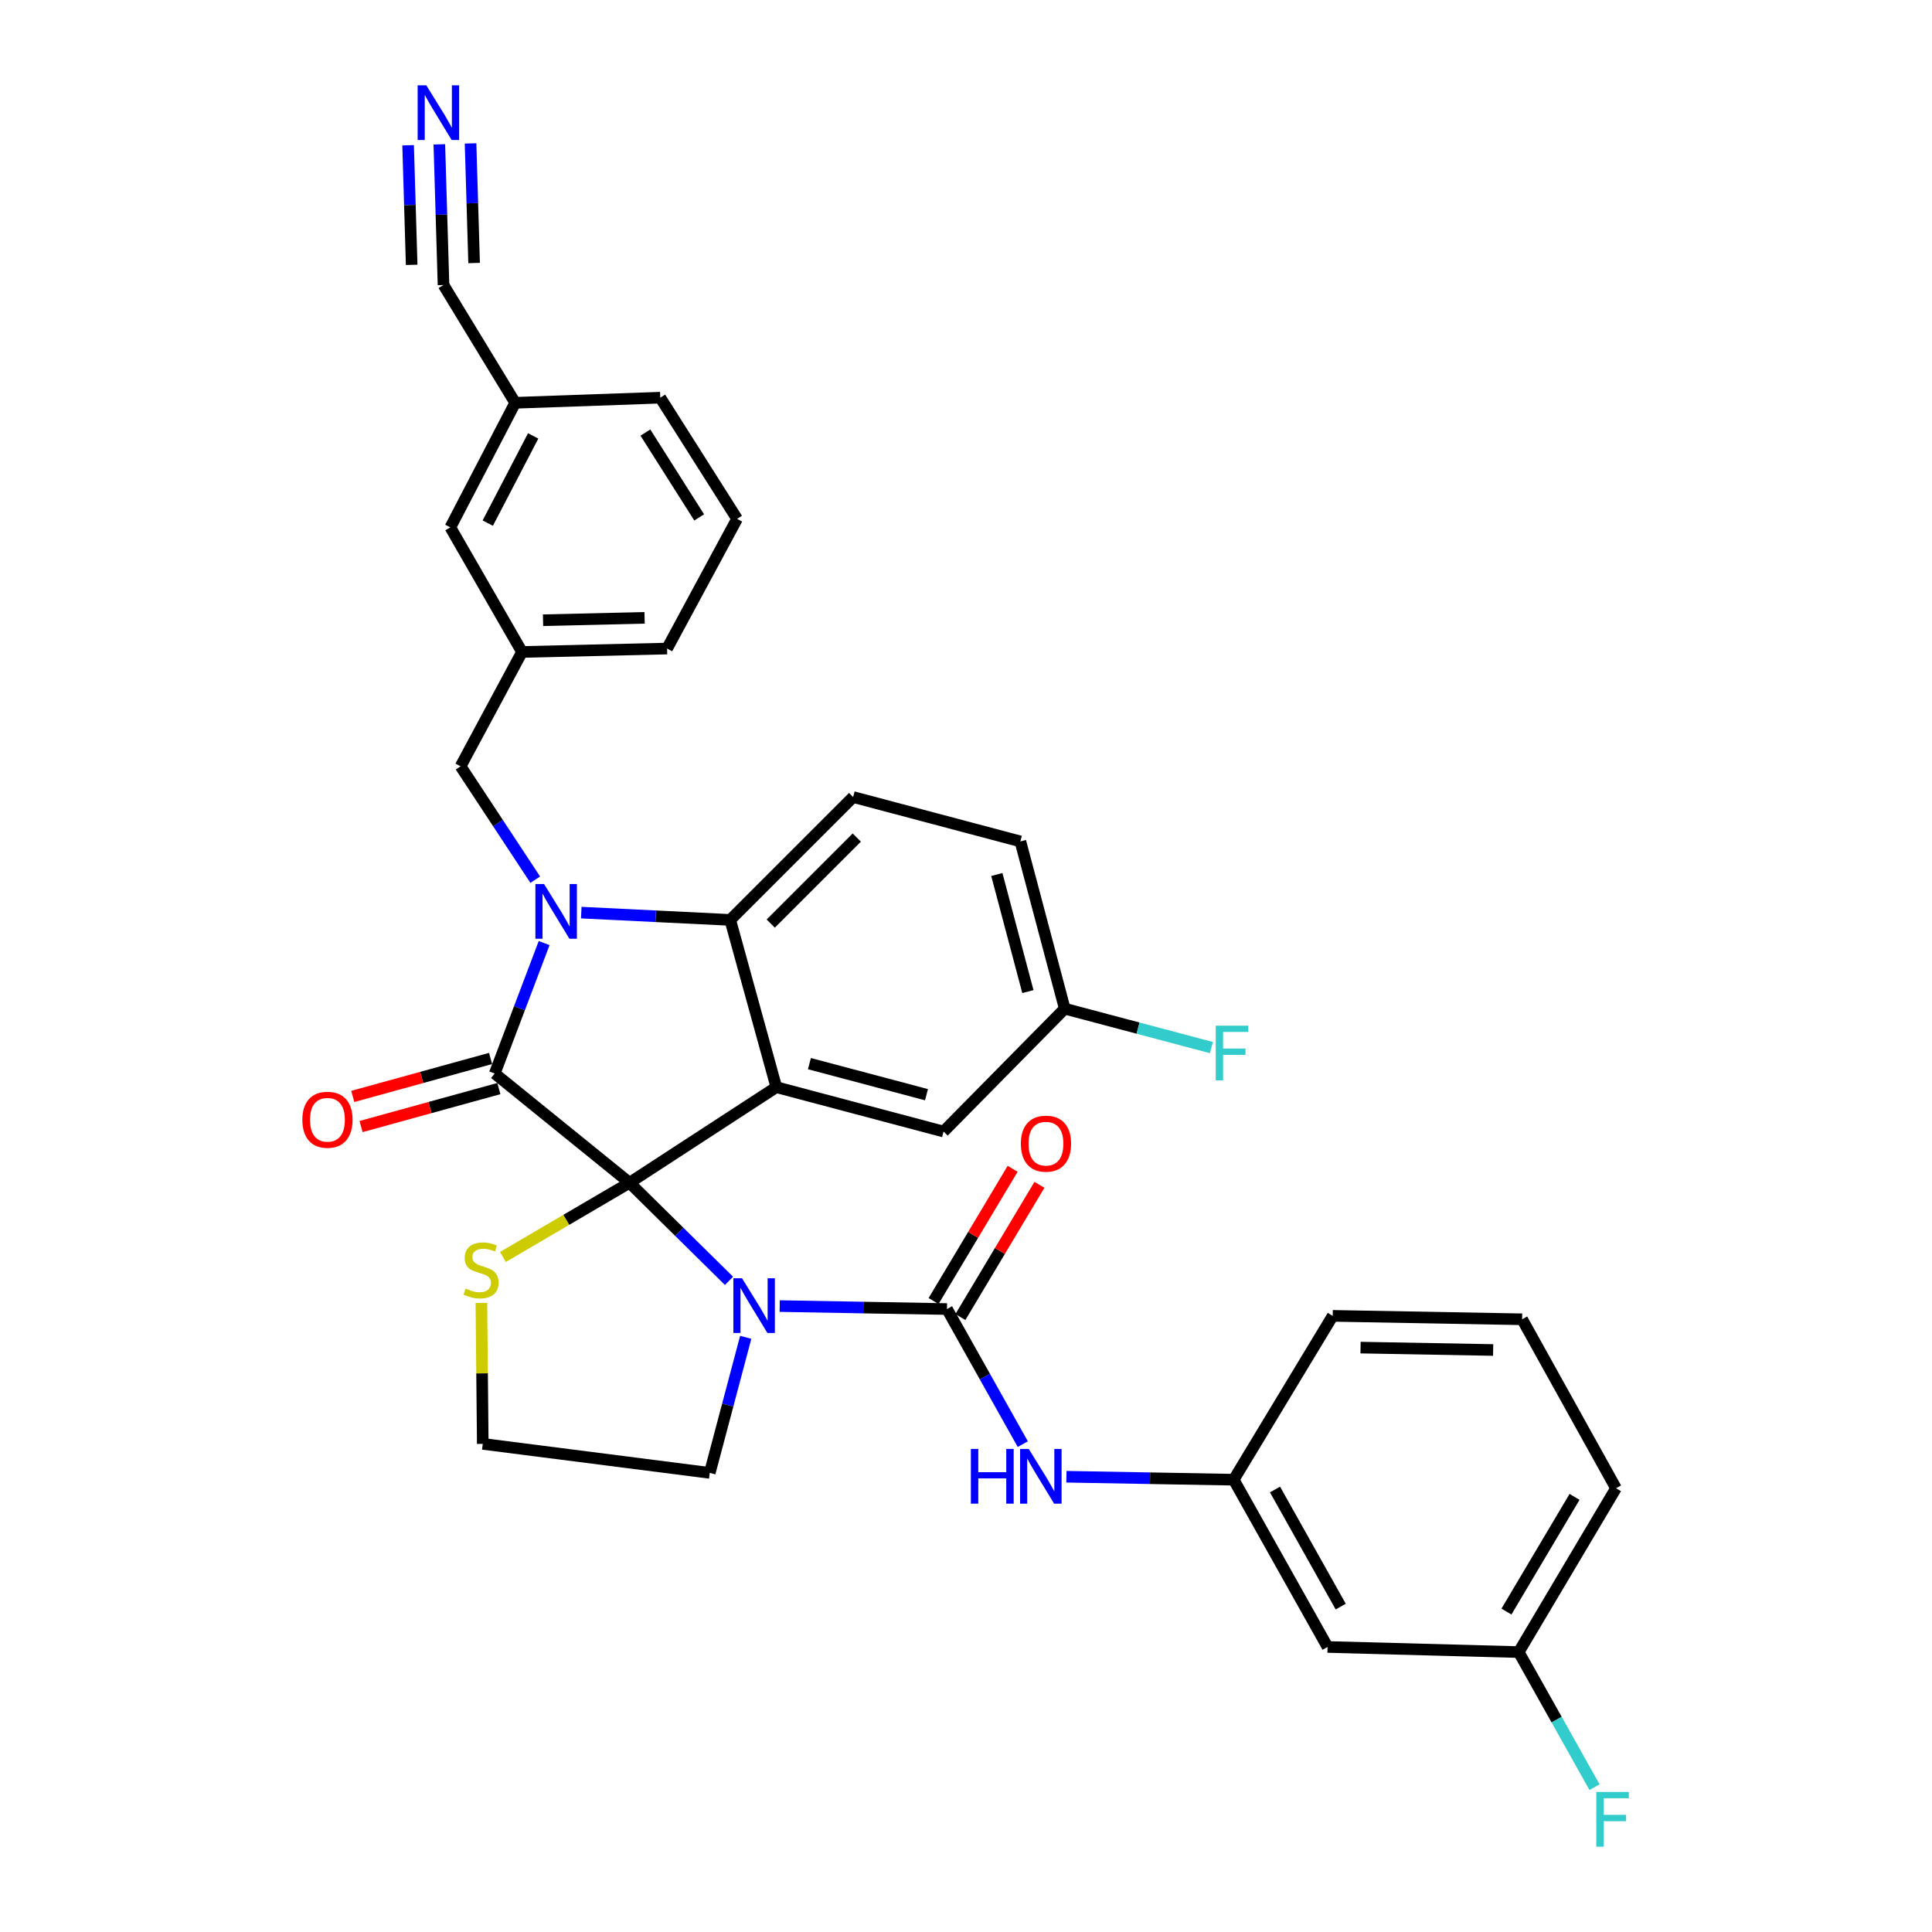 <?xml version='1.0' encoding='iso-8859-1'?>
<svg version='1.1' baseProfile='full'
              xmlns='http://www.w3.org/2000/svg'
                      xmlns:rdkit='http://www.rdkit.org/xml'
                      xmlns:xlink='http://www.w3.org/1999/xlink'
                  xml:space='preserve'
width='1000px' height='1000px' viewBox='0 0 1000 1000'>
<!-- END OF HEADER -->
<rect style='opacity:1.0;fill:#FFFFFF;stroke:none' width='1000' height='1000' x='0' y='0'> </rect>
<path class='bond-0' d='M 687.143,852.468 L 638.561,765.893' style='fill:none;fill-rule:evenodd;stroke:#000000;stroke-width:6px;stroke-linecap:butt;stroke-linejoin:miter;stroke-opacity:1' />
<path class='bond-0' d='M 693.955,831.57 L 659.947,770.968' style='fill:none;fill-rule:evenodd;stroke:#000000;stroke-width:6px;stroke-linecap:butt;stroke-linejoin:miter;stroke-opacity:1' />
<path class='bond-1' d='M 687.143,852.468 L 786.085,855.117' style='fill:none;fill-rule:evenodd;stroke:#000000;stroke-width:6px;stroke-linecap:butt;stroke-linejoin:miter;stroke-opacity:1' />
<path class='bond-2' d='M 377.33,662.964 L 351.588,637.577' style='fill:none;fill-rule:evenodd;stroke:#0000FF;stroke-width:6px;stroke-linecap:butt;stroke-linejoin:miter;stroke-opacity:1' />
<path class='bond-2' d='M 351.588,637.577 L 325.846,612.19' style='fill:none;fill-rule:evenodd;stroke:#000000;stroke-width:6px;stroke-linecap:butt;stroke-linejoin:miter;stroke-opacity:1' />
<path class='bond-3' d='M 403.571,676.024 L 446.864,676.791' style='fill:none;fill-rule:evenodd;stroke:#0000FF;stroke-width:6px;stroke-linecap:butt;stroke-linejoin:miter;stroke-opacity:1' />
<path class='bond-3' d='M 446.864,676.791 L 490.157,677.559' style='fill:none;fill-rule:evenodd;stroke:#000000;stroke-width:6px;stroke-linecap:butt;stroke-linejoin:miter;stroke-opacity:1' />
<path class='bond-4' d='M 385.984,692.189 L 376.676,727.276' style='fill:none;fill-rule:evenodd;stroke:#0000FF;stroke-width:6px;stroke-linecap:butt;stroke-linejoin:miter;stroke-opacity:1' />
<path class='bond-4' d='M 376.676,727.276 L 367.369,762.364' style='fill:none;fill-rule:evenodd;stroke:#000000;stroke-width:6px;stroke-linecap:butt;stroke-linejoin:miter;stroke-opacity:1' />
<path class='bond-5' d='M 490.157,677.559 L 509.778,712.521' style='fill:none;fill-rule:evenodd;stroke:#000000;stroke-width:6px;stroke-linecap:butt;stroke-linejoin:miter;stroke-opacity:1' />
<path class='bond-5' d='M 509.778,712.521 L 529.399,747.482' style='fill:none;fill-rule:evenodd;stroke:#0000FF;stroke-width:6px;stroke-linecap:butt;stroke-linejoin:miter;stroke-opacity:1' />
<path class='bond-6' d='M 497.095,681.707 L 517.552,647.492' style='fill:none;fill-rule:evenodd;stroke:#000000;stroke-width:6px;stroke-linecap:butt;stroke-linejoin:miter;stroke-opacity:1' />
<path class='bond-6' d='M 517.552,647.492 L 538.009,613.278' style='fill:none;fill-rule:evenodd;stroke:#FF0000;stroke-width:6px;stroke-linecap:butt;stroke-linejoin:miter;stroke-opacity:1' />
<path class='bond-6' d='M 483.219,673.41 L 503.676,639.196' style='fill:none;fill-rule:evenodd;stroke:#000000;stroke-width:6px;stroke-linecap:butt;stroke-linejoin:miter;stroke-opacity:1' />
<path class='bond-6' d='M 503.676,639.196 L 524.133,604.981' style='fill:none;fill-rule:evenodd;stroke:#FF0000;stroke-width:6px;stroke-linecap:butt;stroke-linejoin:miter;stroke-opacity:1' />
<path class='bond-7' d='M 551.975,764.359 L 595.268,765.126' style='fill:none;fill-rule:evenodd;stroke:#0000FF;stroke-width:6px;stroke-linecap:butt;stroke-linejoin:miter;stroke-opacity:1' />
<path class='bond-7' d='M 595.268,765.126 L 638.561,765.893' style='fill:none;fill-rule:evenodd;stroke:#000000;stroke-width:6px;stroke-linecap:butt;stroke-linejoin:miter;stroke-opacity:1' />
<path class='bond-8' d='M 638.561,765.893 L 689.802,681.088' style='fill:none;fill-rule:evenodd;stroke:#000000;stroke-width:6px;stroke-linecap:butt;stroke-linejoin:miter;stroke-opacity:1' />
<path class='bond-9' d='M 786.085,855.117 L 805.706,890.079' style='fill:none;fill-rule:evenodd;stroke:#000000;stroke-width:6px;stroke-linecap:butt;stroke-linejoin:miter;stroke-opacity:1' />
<path class='bond-9' d='M 805.706,890.079 L 825.327,925.041' style='fill:none;fill-rule:evenodd;stroke:#33CCCC;stroke-width:6px;stroke-linecap:butt;stroke-linejoin:miter;stroke-opacity:1' />
<path class='bond-10' d='M 786.085,855.117 L 836.436,770.312' style='fill:none;fill-rule:evenodd;stroke:#000000;stroke-width:6px;stroke-linecap:butt;stroke-linejoin:miter;stroke-opacity:1' />
<path class='bond-10' d='M 779.736,834.143 L 814.982,774.779' style='fill:none;fill-rule:evenodd;stroke:#000000;stroke-width:6px;stroke-linecap:butt;stroke-linejoin:miter;stroke-opacity:1' />
<path class='bond-11' d='M 551.107,522.086 L 589.064,532.155' style='fill:none;fill-rule:evenodd;stroke:#000000;stroke-width:6px;stroke-linecap:butt;stroke-linejoin:miter;stroke-opacity:1' />
<path class='bond-11' d='M 589.064,532.155 L 627.022,542.224' style='fill:none;fill-rule:evenodd;stroke:#33CCCC;stroke-width:6px;stroke-linecap:butt;stroke-linejoin:miter;stroke-opacity:1' />
<path class='bond-12' d='M 551.107,522.086 L 528.141,435.512' style='fill:none;fill-rule:evenodd;stroke:#000000;stroke-width:6px;stroke-linecap:butt;stroke-linejoin:miter;stroke-opacity:1' />
<path class='bond-12' d='M 532.035,513.245 L 515.959,452.643' style='fill:none;fill-rule:evenodd;stroke:#000000;stroke-width:6px;stroke-linecap:butt;stroke-linejoin:miter;stroke-opacity:1' />
<path class='bond-13' d='M 551.107,522.086 L 488.388,585.685' style='fill:none;fill-rule:evenodd;stroke:#000000;stroke-width:6px;stroke-linecap:butt;stroke-linejoin:miter;stroke-opacity:1' />
<path class='bond-14' d='M 528.141,435.512 L 441.575,412.545' style='fill:none;fill-rule:evenodd;stroke:#000000;stroke-width:6px;stroke-linecap:butt;stroke-linejoin:miter;stroke-opacity:1' />
<path class='bond-15' d='M 441.575,412.545 L 377.967,476.145' style='fill:none;fill-rule:evenodd;stroke:#000000;stroke-width:6px;stroke-linecap:butt;stroke-linejoin:miter;stroke-opacity:1' />
<path class='bond-15' d='M 443.465,433.518 L 398.939,478.037' style='fill:none;fill-rule:evenodd;stroke:#000000;stroke-width:6px;stroke-linecap:butt;stroke-linejoin:miter;stroke-opacity:1' />
<path class='bond-16' d='M 488.388,585.685 L 401.822,562.719' style='fill:none;fill-rule:evenodd;stroke:#000000;stroke-width:6px;stroke-linecap:butt;stroke-linejoin:miter;stroke-opacity:1' />
<path class='bond-16' d='M 479.549,566.614 L 418.953,550.538' style='fill:none;fill-rule:evenodd;stroke:#000000;stroke-width:6px;stroke-linecap:butt;stroke-linejoin:miter;stroke-opacity:1' />
<path class='bond-17' d='M 401.822,562.719 L 377.967,476.145' style='fill:none;fill-rule:evenodd;stroke:#000000;stroke-width:6px;stroke-linecap:butt;stroke-linejoin:miter;stroke-opacity:1' />
<path class='bond-18' d='M 401.822,562.719 L 325.846,612.19' style='fill:none;fill-rule:evenodd;stroke:#000000;stroke-width:6px;stroke-linecap:butt;stroke-linejoin:miter;stroke-opacity:1' />
<path class='bond-19' d='M 377.967,476.145 L 339.413,474.258' style='fill:none;fill-rule:evenodd;stroke:#000000;stroke-width:6px;stroke-linecap:butt;stroke-linejoin:miter;stroke-opacity:1' />
<path class='bond-19' d='M 339.413,474.258 L 300.858,472.371' style='fill:none;fill-rule:evenodd;stroke:#0000FF;stroke-width:6px;stroke-linecap:butt;stroke-linejoin:miter;stroke-opacity:1' />
<path class='bond-20' d='M 281.648,488.138 L 268.858,521.894' style='fill:none;fill-rule:evenodd;stroke:#0000FF;stroke-width:6px;stroke-linecap:butt;stroke-linejoin:miter;stroke-opacity:1' />
<path class='bond-20' d='M 268.858,521.894 L 256.068,555.65' style='fill:none;fill-rule:evenodd;stroke:#000000;stroke-width:6px;stroke-linecap:butt;stroke-linejoin:miter;stroke-opacity:1' />
<path class='bond-21' d='M 277.052,455.327 L 257.722,425.987' style='fill:none;fill-rule:evenodd;stroke:#0000FF;stroke-width:6px;stroke-linecap:butt;stroke-linejoin:miter;stroke-opacity:1' />
<path class='bond-21' d='M 257.722,425.987 L 238.392,396.648' style='fill:none;fill-rule:evenodd;stroke:#000000;stroke-width:6px;stroke-linecap:butt;stroke-linejoin:miter;stroke-opacity:1' />
<path class='bond-22' d='M 256.068,555.65 L 325.846,612.19' style='fill:none;fill-rule:evenodd;stroke:#000000;stroke-width:6px;stroke-linecap:butt;stroke-linejoin:miter;stroke-opacity:1' />
<path class='bond-23' d='M 253.92,547.857 L 218.256,557.685' style='fill:none;fill-rule:evenodd;stroke:#000000;stroke-width:6px;stroke-linecap:butt;stroke-linejoin:miter;stroke-opacity:1' />
<path class='bond-23' d='M 218.256,557.685 L 182.591,567.512' style='fill:none;fill-rule:evenodd;stroke:#FF0000;stroke-width:6px;stroke-linecap:butt;stroke-linejoin:miter;stroke-opacity:1' />
<path class='bond-23' d='M 258.215,563.444 L 222.55,573.271' style='fill:none;fill-rule:evenodd;stroke:#000000;stroke-width:6px;stroke-linecap:butt;stroke-linejoin:miter;stroke-opacity:1' />
<path class='bond-23' d='M 222.55,573.271 L 186.886,583.098' style='fill:none;fill-rule:evenodd;stroke:#FF0000;stroke-width:6px;stroke-linecap:butt;stroke-linejoin:miter;stroke-opacity:1' />
<path class='bond-24' d='M 325.846,612.19 L 293.076,631.402' style='fill:none;fill-rule:evenodd;stroke:#000000;stroke-width:6px;stroke-linecap:butt;stroke-linejoin:miter;stroke-opacity:1' />
<path class='bond-24' d='M 293.076,631.402 L 260.306,650.613' style='fill:none;fill-rule:evenodd;stroke:#CCCC00;stroke-width:6px;stroke-linecap:butt;stroke-linejoin:miter;stroke-opacity:1' />
<path class='bond-25' d='M 249.166,674.375 L 249.523,710.861' style='fill:none;fill-rule:evenodd;stroke:#CCCC00;stroke-width:6px;stroke-linecap:butt;stroke-linejoin:miter;stroke-opacity:1' />
<path class='bond-25' d='M 249.523,710.861 L 249.879,747.346' style='fill:none;fill-rule:evenodd;stroke:#000000;stroke-width:6px;stroke-linecap:butt;stroke-linejoin:miter;stroke-opacity:1' />
<path class='bond-26' d='M 367.369,762.364 L 249.879,747.346' style='fill:none;fill-rule:evenodd;stroke:#000000;stroke-width:6px;stroke-linecap:butt;stroke-linejoin:miter;stroke-opacity:1' />
<path class='bond-27' d='M 227.4,74.709 L 228.481,111.12' style='fill:none;fill-rule:evenodd;stroke:#0000FF;stroke-width:6px;stroke-linecap:butt;stroke-linejoin:miter;stroke-opacity:1' />
<path class='bond-27' d='M 228.481,111.12 L 229.563,147.532' style='fill:none;fill-rule:evenodd;stroke:#000000;stroke-width:6px;stroke-linecap:butt;stroke-linejoin:miter;stroke-opacity:1' />
<path class='bond-27' d='M 211.24,75.189 L 212.159,106.139' style='fill:none;fill-rule:evenodd;stroke:#0000FF;stroke-width:6px;stroke-linecap:butt;stroke-linejoin:miter;stroke-opacity:1' />
<path class='bond-27' d='M 212.159,106.139 L 213.078,137.089' style='fill:none;fill-rule:evenodd;stroke:#000000;stroke-width:6px;stroke-linecap:butt;stroke-linejoin:miter;stroke-opacity:1' />
<path class='bond-27' d='M 243.56,74.229 L 244.479,105.179' style='fill:none;fill-rule:evenodd;stroke:#0000FF;stroke-width:6px;stroke-linecap:butt;stroke-linejoin:miter;stroke-opacity:1' />
<path class='bond-27' d='M 244.479,105.179 L 245.398,136.129' style='fill:none;fill-rule:evenodd;stroke:#000000;stroke-width:6px;stroke-linecap:butt;stroke-linejoin:miter;stroke-opacity:1' />
<path class='bond-28' d='M 229.563,147.532 L 266.666,208.491' style='fill:none;fill-rule:evenodd;stroke:#000000;stroke-width:6px;stroke-linecap:butt;stroke-linejoin:miter;stroke-opacity:1' />
<path class='bond-29' d='M 266.666,208.491 L 233.093,272.97' style='fill:none;fill-rule:evenodd;stroke:#000000;stroke-width:6px;stroke-linecap:butt;stroke-linejoin:miter;stroke-opacity:1' />
<path class='bond-29' d='M 275.97,225.629 L 252.468,270.765' style='fill:none;fill-rule:evenodd;stroke:#000000;stroke-width:6px;stroke-linecap:butt;stroke-linejoin:miter;stroke-opacity:1' />
<path class='bond-30' d='M 266.666,208.491 L 341.753,205.841' style='fill:none;fill-rule:evenodd;stroke:#000000;stroke-width:6px;stroke-linecap:butt;stroke-linejoin:miter;stroke-opacity:1' />
<path class='bond-31' d='M 233.093,272.97 L 270.196,337.459' style='fill:none;fill-rule:evenodd;stroke:#000000;stroke-width:6px;stroke-linecap:butt;stroke-linejoin:miter;stroke-opacity:1' />
<path class='bond-32' d='M 270.196,337.459 L 238.392,396.648' style='fill:none;fill-rule:evenodd;stroke:#000000;stroke-width:6px;stroke-linecap:butt;stroke-linejoin:miter;stroke-opacity:1' />
<path class='bond-33' d='M 270.196,337.459 L 345.283,335.689' style='fill:none;fill-rule:evenodd;stroke:#000000;stroke-width:6px;stroke-linecap:butt;stroke-linejoin:miter;stroke-opacity:1' />
<path class='bond-33' d='M 281.078,321.031 L 333.639,319.792' style='fill:none;fill-rule:evenodd;stroke:#000000;stroke-width:6px;stroke-linecap:butt;stroke-linejoin:miter;stroke-opacity:1' />
<path class='bond-34' d='M 381.506,268.56 L 341.753,205.841' style='fill:none;fill-rule:evenodd;stroke:#000000;stroke-width:6px;stroke-linecap:butt;stroke-linejoin:miter;stroke-opacity:1' />
<path class='bond-34' d='M 361.888,267.807 L 334.061,223.904' style='fill:none;fill-rule:evenodd;stroke:#000000;stroke-width:6px;stroke-linecap:butt;stroke-linejoin:miter;stroke-opacity:1' />
<path class='bond-35' d='M 381.506,268.56 L 345.283,335.689' style='fill:none;fill-rule:evenodd;stroke:#000000;stroke-width:6px;stroke-linecap:butt;stroke-linejoin:miter;stroke-opacity:1' />
<path class='bond-36' d='M 787.855,682.858 L 689.802,681.088' style='fill:none;fill-rule:evenodd;stroke:#000000;stroke-width:6px;stroke-linecap:butt;stroke-linejoin:miter;stroke-opacity:1' />
<path class='bond-36' d='M 772.855,698.757 L 704.218,697.518' style='fill:none;fill-rule:evenodd;stroke:#000000;stroke-width:6px;stroke-linecap:butt;stroke-linejoin:miter;stroke-opacity:1' />
<path class='bond-37' d='M 787.855,682.858 L 836.436,770.312' style='fill:none;fill-rule:evenodd;stroke:#000000;stroke-width:6px;stroke-linecap:butt;stroke-linejoin:miter;stroke-opacity:1' />
<path  class='atom-1' d='M 384.075 661.629
L 393.355 676.629
Q 394.275 678.109, 395.755 680.789
Q 397.235 683.469, 397.315 683.629
L 397.315 661.629
L 401.075 661.629
L 401.075 689.949
L 397.195 689.949
L 387.235 673.549
Q 386.075 671.629, 384.835 669.429
Q 383.635 667.229, 383.275 666.549
L 383.275 689.949
L 379.595 689.949
L 379.595 661.629
L 384.075 661.629
' fill='#0000FF'/>
<path  class='atom-3' d='M 502.519 749.964
L 506.359 749.964
L 506.359 762.004
L 520.839 762.004
L 520.839 749.964
L 524.679 749.964
L 524.679 778.284
L 520.839 778.284
L 520.839 765.204
L 506.359 765.204
L 506.359 778.284
L 502.519 778.284
L 502.519 749.964
' fill='#0000FF'/>
<path  class='atom-3' d='M 532.479 749.964
L 541.759 764.964
Q 542.679 766.444, 544.159 769.124
Q 545.639 771.804, 545.719 771.964
L 545.719 749.964
L 549.479 749.964
L 549.479 778.284
L 545.599 778.284
L 535.639 761.884
Q 534.479 759.964, 533.239 757.764
Q 532.039 755.564, 531.679 754.884
L 531.679 778.284
L 527.999 778.284
L 527.999 749.964
L 532.479 749.964
' fill='#0000FF'/>
<path  class='atom-4' d='M 528.388 591.954
Q 528.388 585.154, 531.748 581.354
Q 535.108 577.554, 541.388 577.554
Q 547.668 577.554, 551.028 581.354
Q 554.388 585.154, 554.388 591.954
Q 554.388 598.834, 550.988 602.754
Q 547.588 606.634, 541.388 606.634
Q 535.148 606.634, 531.748 602.754
Q 528.388 598.874, 528.388 591.954
M 541.388 603.434
Q 545.708 603.434, 548.028 600.554
Q 550.388 597.634, 550.388 591.954
Q 550.388 586.394, 548.028 583.594
Q 545.708 580.754, 541.388 580.754
Q 537.068 580.754, 534.708 583.554
Q 532.388 586.354, 532.388 591.954
Q 532.388 597.674, 534.708 600.554
Q 537.068 603.434, 541.388 603.434
' fill='#FF0000'/>
<path  class='atom-13' d='M 281.603 457.575
L 290.883 472.575
Q 291.803 474.055, 293.283 476.735
Q 294.763 479.415, 294.843 479.575
L 294.843 457.575
L 298.603 457.575
L 298.603 485.895
L 294.723 485.895
L 284.763 469.495
Q 283.603 467.575, 282.363 465.375
Q 281.163 463.175, 280.803 462.495
L 280.803 485.895
L 277.123 485.895
L 277.123 457.575
L 281.603 457.575
' fill='#0000FF'/>
<path  class='atom-16' d='M 156.493 579.586
Q 156.493 572.786, 159.853 568.986
Q 163.213 565.186, 169.493 565.186
Q 175.773 565.186, 179.133 568.986
Q 182.493 572.786, 182.493 579.586
Q 182.493 586.466, 179.093 590.386
Q 175.693 594.266, 169.493 594.266
Q 163.253 594.266, 159.853 590.386
Q 156.493 586.506, 156.493 579.586
M 169.493 591.066
Q 173.813 591.066, 176.133 588.186
Q 178.493 585.266, 178.493 579.586
Q 178.493 574.026, 176.133 571.226
Q 173.813 568.386, 169.493 568.386
Q 165.173 568.386, 162.813 571.186
Q 160.493 573.986, 160.493 579.586
Q 160.493 585.306, 162.813 588.186
Q 165.173 591.066, 169.493 591.066
' fill='#FF0000'/>
<path  class='atom-17' d='M 240.999 666.962
Q 241.319 667.082, 242.639 667.642
Q 243.959 668.202, 245.399 668.562
Q 246.879 668.882, 248.319 668.882
Q 250.999 668.882, 252.559 667.602
Q 254.119 666.282, 254.119 664.002
Q 254.119 662.442, 253.319 661.482
Q 252.559 660.522, 251.359 660.002
Q 250.159 659.482, 248.159 658.882
Q 245.639 658.122, 244.119 657.402
Q 242.639 656.682, 241.559 655.162
Q 240.519 653.642, 240.519 651.082
Q 240.519 647.522, 242.919 645.322
Q 245.359 643.122, 250.159 643.122
Q 253.439 643.122, 257.159 644.682
L 256.239 647.762
Q 252.839 646.362, 250.279 646.362
Q 247.519 646.362, 245.999 647.522
Q 244.479 648.642, 244.519 650.602
Q 244.519 652.122, 245.279 653.042
Q 246.079 653.962, 247.199 654.482
Q 248.359 655.002, 250.279 655.602
Q 252.839 656.402, 254.359 657.202
Q 255.879 658.002, 256.959 659.642
Q 258.079 661.242, 258.079 664.002
Q 258.079 667.922, 255.439 670.042
Q 252.839 672.122, 248.479 672.122
Q 245.959 672.122, 244.039 671.562
Q 242.159 671.042, 239.919 670.122
L 240.999 666.962
' fill='#CCCC00'/>
<path  class='atom-20' d='M 220.653 44.157
L 229.933 59.157
Q 230.853 60.637, 232.333 63.317
Q 233.813 65.997, 233.893 66.157
L 233.893 44.157
L 237.653 44.157
L 237.653 72.477
L 233.773 72.477
L 223.813 56.077
Q 222.653 54.157, 221.413 51.957
Q 220.213 49.757, 219.853 49.077
L 219.853 72.477
L 216.173 72.477
L 216.173 44.157
L 220.653 44.157
' fill='#0000FF'/>
<path  class='atom-23' d='M 629.261 530.892
L 646.101 530.892
L 646.101 534.132
L 633.061 534.132
L 633.061 542.732
L 644.661 542.732
L 644.661 546.012
L 633.061 546.012
L 633.061 559.212
L 629.261 559.212
L 629.261 530.892
' fill='#33CCCC'/>
<path  class='atom-30' d='M 826.247 927.523
L 843.087 927.523
L 843.087 930.763
L 830.047 930.763
L 830.047 939.363
L 841.647 939.363
L 841.647 942.643
L 830.047 942.643
L 830.047 955.843
L 826.247 955.843
L 826.247 927.523
' fill='#33CCCC'/>
</svg>

